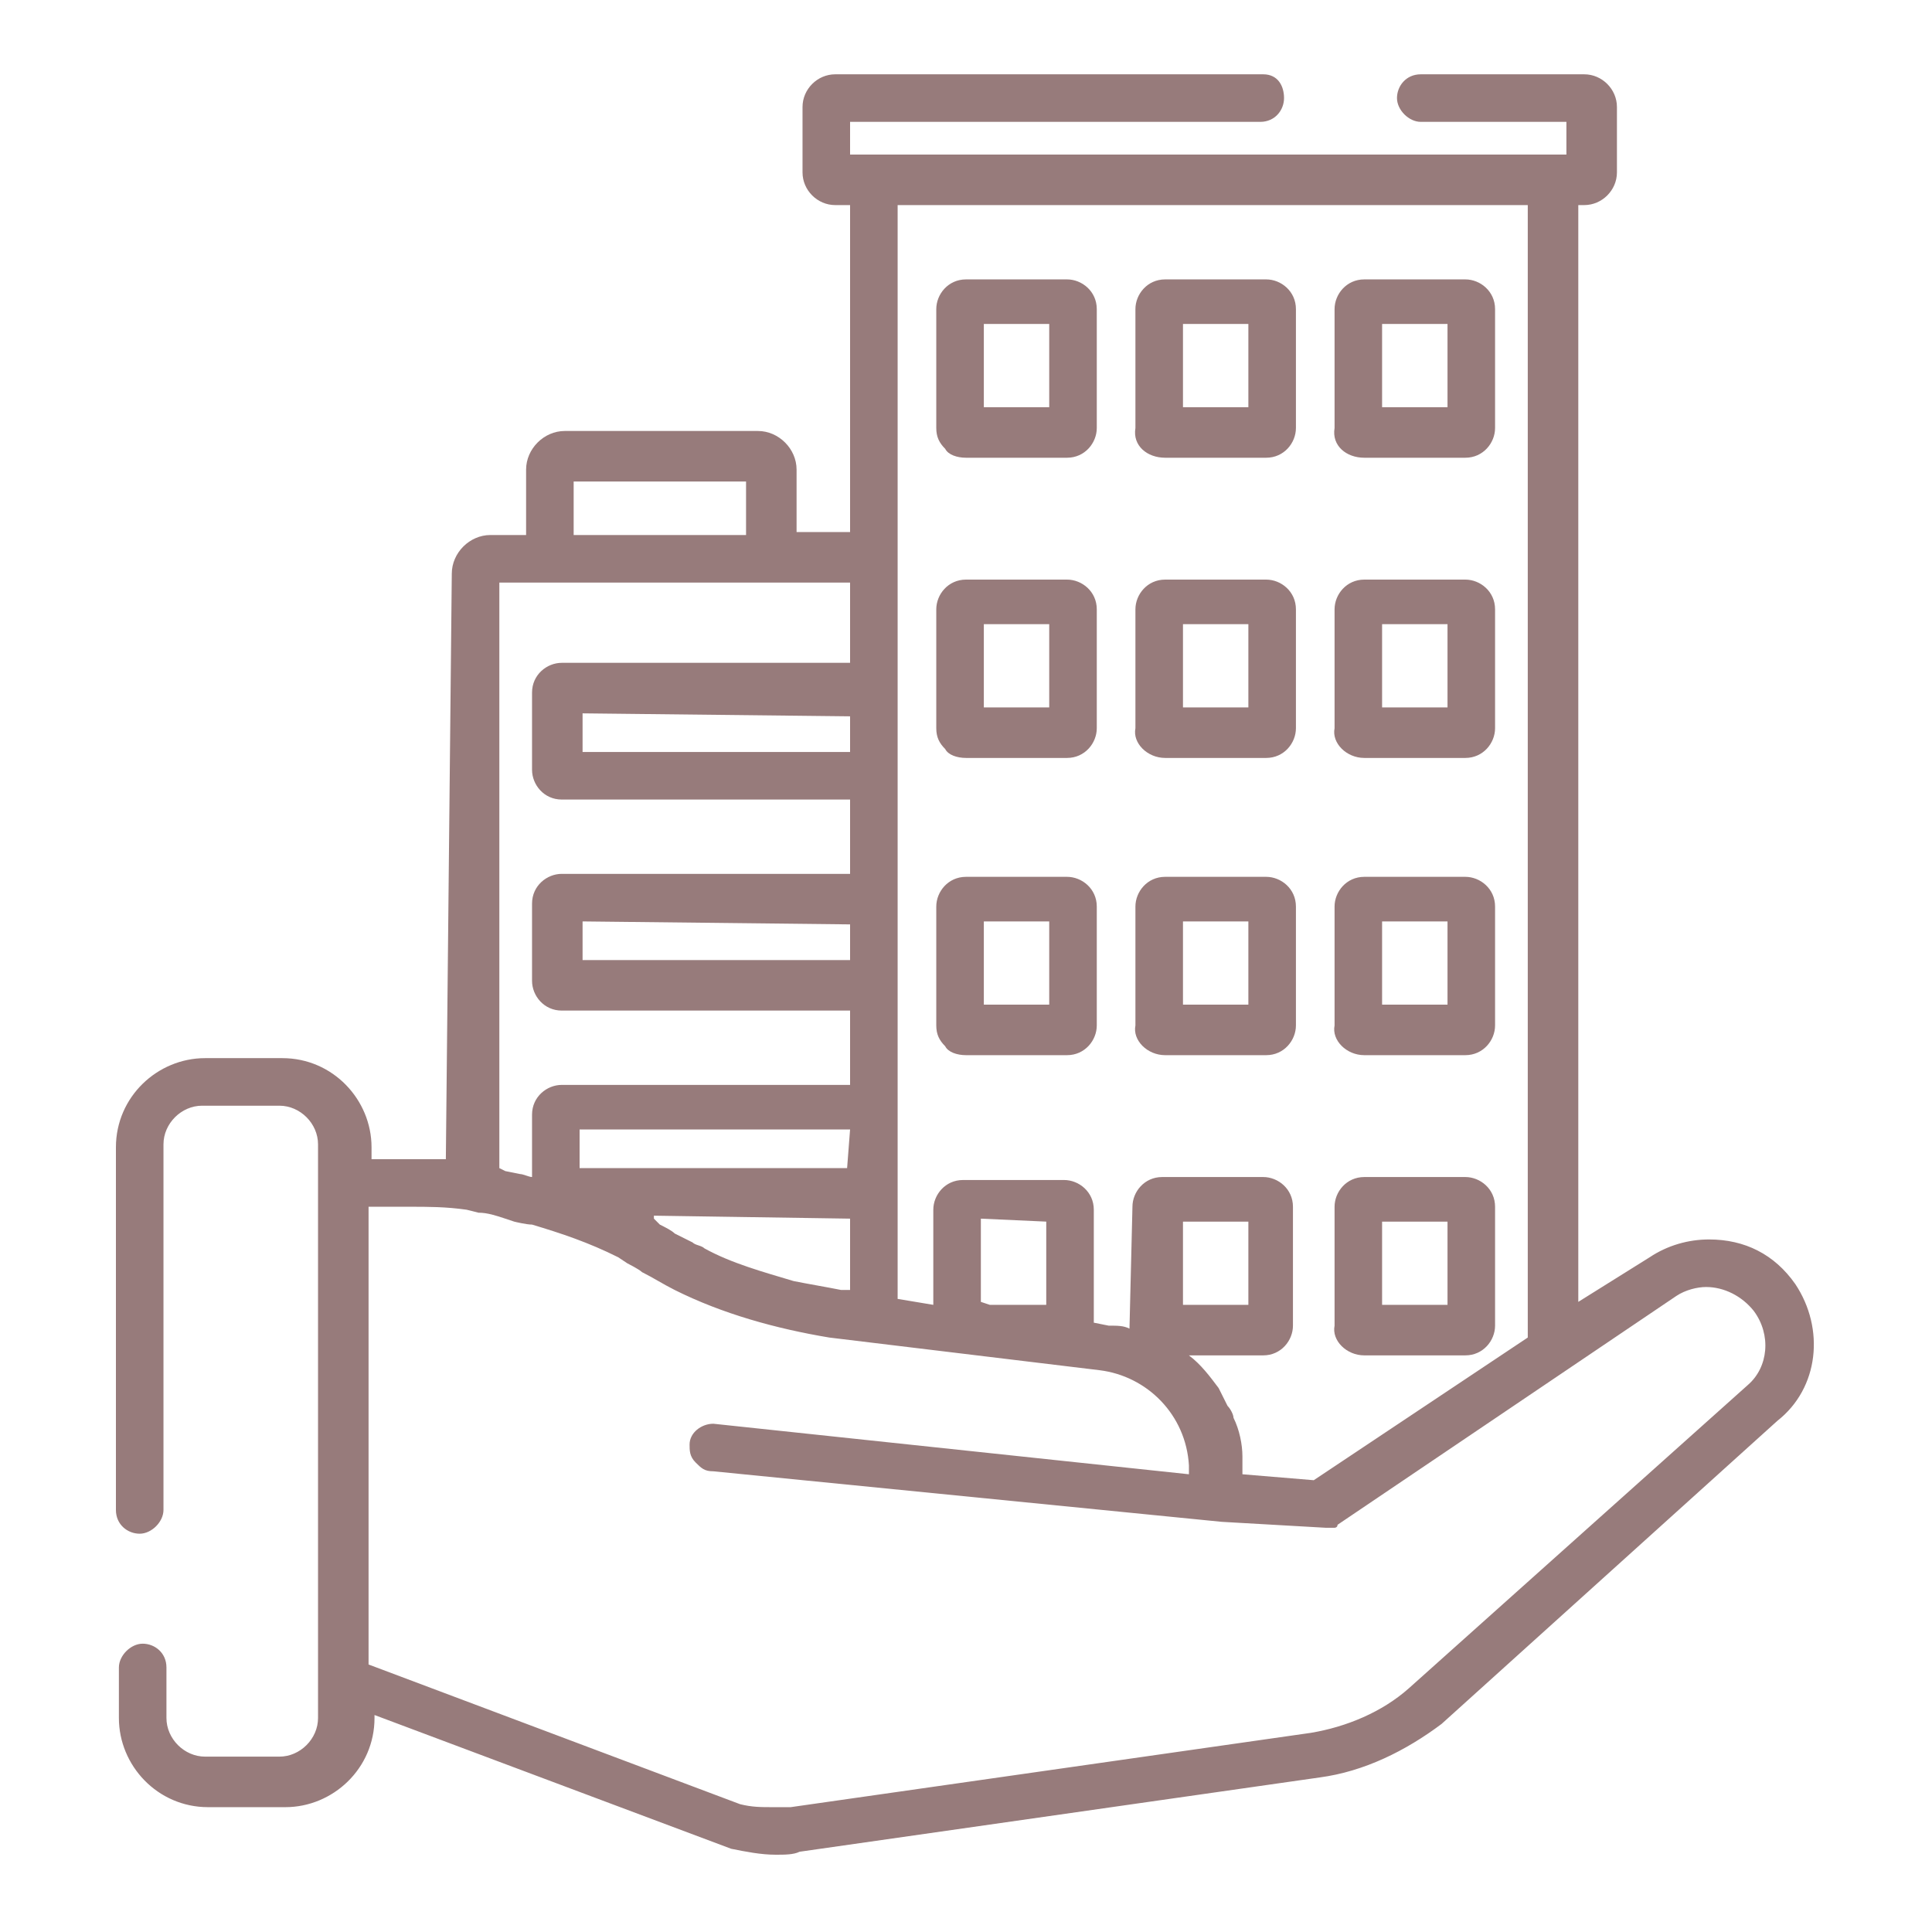 <svg width="65" height="65" viewBox="0 0 65 65" fill="none" xmlns="http://www.w3.org/2000/svg">
<path d="M32.5 15.4H35.9C36.5 15.4 36.9 14.9 36.9 14.4V10.4C36.9 9.8 36.4 9.4 35.9 9.4H32.5C31.9 9.4 31.5 9.9 31.5 10.4V14.4C31.5 14.7 31.6 14.9 31.8 15.1C31.9 15.3 32.2 15.4 32.5 15.4ZM33.1 10.9H35.3V13.7H33.1V10.9Z" fill="#977B7B"/>
<path d="M39.2 15.4H42.6C43.2 15.4 43.6 14.9 43.6 14.4V10.4C43.6 9.8 43.1 9.4 42.6 9.4H39.2C38.6 9.4 38.2 9.9 38.2 10.4V14.4C38.1 15 38.6 15.4 39.2 15.4ZM39.8 10.9H42V13.7H39.8V10.9Z" fill="#977B7B"/>
<path d="M45.9 15.4H49.3C49.9 15.4 50.3 14.9 50.3 14.4V10.4C50.3 9.8 49.8 9.4 49.3 9.4H45.9C45.3 9.4 44.9 9.9 44.9 10.4V14.4C44.8 15 45.3 15.4 45.9 15.4ZM46.499 10.9H48.7V13.7H46.499V10.9Z" fill="#977B7B"/>
<path d="M32.5 25.5H35.9C36.5 25.5 36.9 25 36.9 24.5V20.5C36.9 19.9 36.4 19.5 35.9 19.5H32.5C31.9 19.5 31.5 20 31.5 20.5V24.5C31.5 24.8 31.6 25 31.8 25.2C31.9 25.4 32.2 25.5 32.5 25.5ZM33.1 21H35.3V23.8H33.1V21Z" fill="#977B7B"/>
<path d="M39.2 25.5H42.6C43.2 25.5 43.6 25 43.6 24.5V20.5C43.6 19.9 43.1 19.5 42.6 19.5H39.2C38.6 19.5 38.2 20 38.2 20.5V24.5C38.1 25 38.6 25.5 39.2 25.5ZM39.8 21H42V23.8H39.8V21Z" fill="#977B7B"/>
<path d="M45.9 25.5H49.3C49.9 25.5 50.3 25 50.3 24.5V20.5C50.3 19.9 49.8 19.5 49.3 19.5H45.9C45.3 19.5 44.9 20 44.9 20.5V24.5C44.8 25 45.3 25.5 45.9 25.5ZM46.499 21H48.7V23.8H46.499V21Z" fill="#977B7B"/>
<path d="M32.5 35.5H35.9C36.5 35.5 36.9 35 36.9 34.5V30.5C36.9 29.9 36.4 29.5 35.9 29.5H32.5C31.9 29.5 31.5 30 31.5 30.5V34.5C31.5 34.8 31.6 35 31.8 35.2C31.9 35.4 32.2 35.5 32.5 35.5ZM33.1 31H35.3V33.8H33.1V31Z" fill="#977B7B"/>
<path d="M39.2 35.5H42.6C43.2 35.5 43.6 35 43.6 34.5V30.5C43.6 29.9 43.1 29.5 42.6 29.5H39.2C38.6 29.5 38.2 30 38.2 30.5V34.5C38.1 35 38.6 35.5 39.2 35.5ZM39.8 31H42V33.8H39.8V31Z" fill="#977B7B"/>
<path d="M45.9 35.5H49.3C49.9 35.5 50.3 35 50.3 34.5V30.5C50.3 29.9 49.8 29.5 49.3 29.5H45.9C45.3 29.5 44.9 30 44.9 30.5V34.5C44.8 35 45.3 35.5 45.9 35.5ZM46.499 31H48.7V33.8H46.499V31Z" fill="#977B7B"/>
<path d="M45.9 45.6H49.3C49.9 45.6 50.3 45.1 50.3 44.6V40.6C50.3 40 49.8 39.6 49.3 39.6H45.9C45.3 39.6 44.9 40.1 44.9 40.6V44.6C44.8 45.1 45.3 45.6 45.9 45.6ZM46.499 41.1H48.7V43.9H46.499V41.1Z" fill="#977B7B"/>
<path d="M60.4 43.2C59.7 42.2 58.7 41.7 57.5 41.7C56.8 41.7 56.1 41.9 55.5 42.3L53.1 43.8V6.9H53.3C53.9 6.9 54.4 6.4 54.4 5.8V3.6C54.4 3 53.9 2.5 53.3 2.5H47.8C47.3 2.5 47 2.9 47 3.3C47 3.7 47.4 4.1 47.8 4.1H52.7V5.2H28.6V4.1H42.4C42.9 4.1 43.2 3.7 43.2 3.3C43.2 2.9 43 2.5 42.5 2.5H28.1C27.5 2.5 27 3 27 3.6V5.8C27 6.4 27.5 6.9 28.1 6.9H28.6V17.9H26.8V15.8C26.8 15.1 26.2 14.5 25.5 14.5H19C18.3 14.5 17.7 15.1 17.7 15.8V18H16.5C15.8 18 15.2 18.6 15.2 19.3L15 39C14.6 39 14.3 39 13.9 39H12.5V38.6C12.5 37 11.2 35.6 9.5 35.6H6.9C5.3 35.6 3.9 36.9 3.9 38.6V50.8C3.9 51.3 4.3 51.6 4.7 51.6C5.1 51.6 5.5 51.2 5.5 50.8V38.5C5.5 37.8 6.1 37.2 6.8 37.2H9.4C10.1 37.2 10.7 37.8 10.7 38.5V57.8C10.7 58.5 10.1 59.1 9.4 59.1H6.9C6.2 59.1 5.6 58.5 5.6 57.8V56.1C5.6 55.6 5.2 55.3 4.8 55.3C4.4 55.3 4 55.7 4 56.1V57.8C4 59.4 5.3 60.8 7 60.8H9.6C11.2 60.8 12.6 59.5 12.6 57.8V57.7L24.6 62.2C25.1 62.3 25.6 62.4 26.1 62.4C26.4 62.4 26.7 62.4 26.9 62.3L44.4 59.8C45.9 59.6 47.3 58.9 48.5 58L59.8 47.8C61.2 46.7 61.4 44.7 60.4 43.2ZM30.2 6.9H51.4V45L44.2 49.8L41.8 49.6V49C41.8 48.6 41.7 48.1 41.5 47.7C41.5 47.6 41.4 47.4 41.3 47.3C41.2 47.1 41.1 46.9 41 46.7C40.7 46.3 40.4 45.9 40 45.6H42.5C43.1 45.6 43.5 45.1 43.5 44.6V40.6C43.5 40 43 39.6 42.5 39.6H39.1C38.5 39.6 38.1 40.1 38.1 40.6L38 44.7C37.8 44.6 37.6 44.6 37.3 44.6L36.8 44.5V40.7C36.8 40.1 36.3 39.7 35.8 39.7H32.4C31.8 39.7 31.4 40.2 31.4 40.7V43.9L30.2 43.7V6.9ZM39.8 43.9V41.1H42V43.9H39.8ZM35.2 41.1V43.9H33.3L33 43.8V41L35.2 41.1ZM19.3 16.2H25.1V18H19.3V16.2ZM16.7 19.6H28.6V22.3H18.9C18.4 22.3 17.9 22.7 17.9 23.3V25.9C17.9 26.4 18.3 26.9 18.9 26.9H28.6V29.4H18.9C18.4 29.4 17.9 29.8 17.9 30.4V33C17.9 33.5 18.3 34 18.9 34H28.6V36.5H18.9C18.4 36.5 17.9 36.9 17.9 37.5V39.6C17.8 39.6 17.6 39.5 17.5 39.5L17 39.4L16.8 39.3V19.6H16.7ZM28.6 24.1V25.3H19.6V24L28.6 24.1ZM28.6 31.1V32.3H19.6V31L28.6 31.1ZM28.5 39.3H19.5V38H28.6L28.5 39.3ZM28.6 41V43.4H28.3C27.8 43.3 27.2 43.2 26.7 43.1C25.7 42.8 24.6 42.5 23.7 42C23.6 41.9 23.4 41.9 23.3 41.8C23.1 41.7 22.9 41.6 22.7 41.5C22.6 41.4 22.4 41.3 22.2 41.2L22 41V40.9L28.6 41ZM58.8 46.6L47.4 56.8C46.5 57.6 45.3 58.1 44.1 58.3L26.6 60.8C26.4 60.8 26.2 60.8 26 60.8C25.6 60.8 25.3 60.8 24.9 60.7L12.4 56V40.6H13.8C14.4 40.6 15 40.6 15.7 40.7L16.1 40.8C16.4 40.8 16.7 40.9 17 41L17.3 41.1C17.3 41.1 17.7 41.2 17.9 41.2C18.9 41.5 19.8 41.8 20.8 42.3L21.1 42.5C21.1 42.5 21.5 42.7 21.6 42.8C22 43 22.3 43.2 22.7 43.4C24.3 44.2 26.1 44.7 27.9 45L37 46.1C38.6 46.3 39.9 47.6 40 49.3V49.6L24 47.9C23.6 47.9 23.2 48.2 23.2 48.6C23.2 48.8 23.2 49 23.4 49.2C23.6 49.4 23.7 49.5 24 49.5L41.1 51.2L44.6 51.4H44.7H44.8H44.9C44.9 51.4 45 51.4 45 51.3L56.4 43.6C56.7 43.4 57.1 43.3 57.4 43.3C58 43.3 58.6 43.6 59 44.1C59.6 44.9 59.5 46 58.8 46.6Z" fill="#977B7B"/>
</svg>
